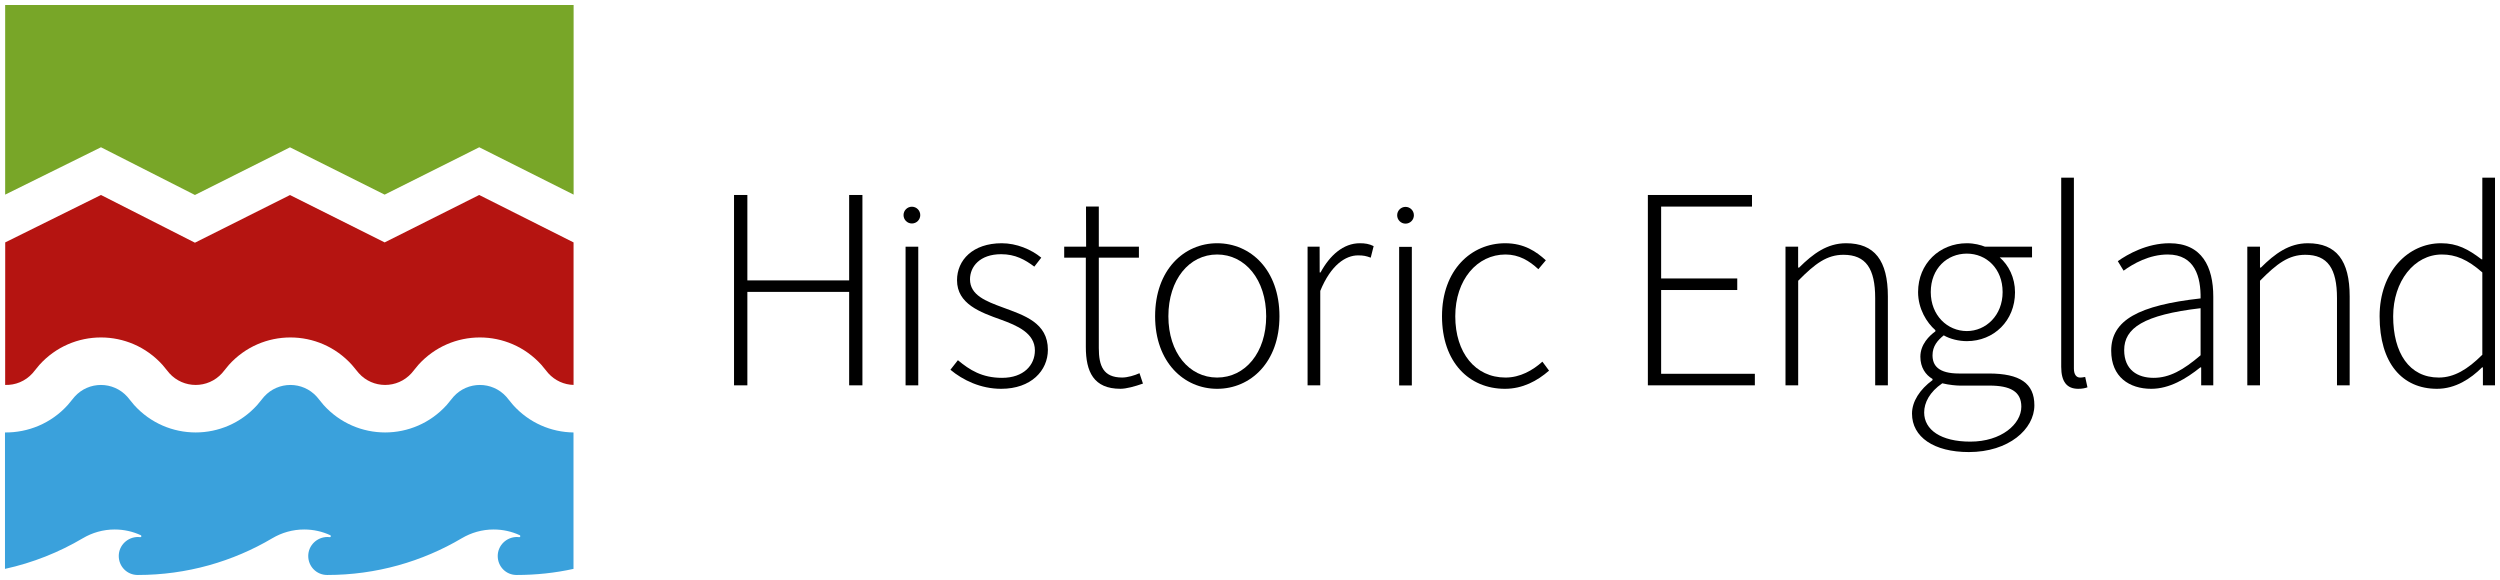 <svg width="1000" height="232" viewBox="0 0 1000 232" fill="none" xmlns="http://www.w3.org/2000/svg">
<path d="M2.062 1.992V77.853L40.392 58.906L77.974 77.994L116 58.929L153.862 77.853L191.701 58.906L229.446 77.853V1.992H2.062Z" fill="#78A628"/>
<path d="M88.825 149.28C83.166 155.542 73.39 155.542 67.731 149.28L65.018 145.974C51.805 131.318 28.957 131.318 15.743 145.974L13.031 149.28C10.107 152.54 6.062 154.111 2.062 153.97L2.086 96.963L40.392 77.992L77.974 97.081L116 78.016L153.862 96.963L191.677 77.992L229.423 96.963V153.97C225.704 153.877 222.033 152.305 219.297 149.28L216.584 145.974C203.371 131.318 180.522 131.318 167.309 145.974L164.596 149.28C158.937 155.542 149.161 155.542 143.525 149.28L140.789 145.974C127.599 131.318 104.728 131.318 91.538 145.974L88.825 149.28Z" fill="#B51411"/>
<path d="M229.399 227.553C222.056 229.172 214.432 229.992 206.644 229.992C202.365 229.992 199.091 226.592 199.091 222.394C199.091 218.197 202.552 214.797 206.808 214.797C207.112 214.797 207.416 214.821 207.72 214.867C207.954 214.867 208.118 214.68 208.118 214.445C208.118 214.304 208.048 214.163 207.931 214.093C204.75 212.616 201.196 211.795 197.454 211.795C192.8 211.795 188.473 213.085 184.732 215.289C168.946 224.622 150.518 229.992 130.873 229.992C126.617 229.992 123.296 226.592 123.296 222.394C123.296 218.197 126.757 214.797 131.014 214.797C131.341 214.797 131.622 214.821 131.926 214.867C132.16 214.867 132.323 214.68 132.323 214.445C132.323 214.304 132.253 214.163 132.136 214.093C128.956 212.616 125.401 211.795 121.659 211.795C117.005 211.795 112.679 213.085 108.937 215.289C93.175 224.622 74.723 229.992 55.079 229.992C50.822 229.992 47.502 226.592 47.502 222.394C47.502 218.197 50.963 214.797 55.219 214.797C55.547 214.797 55.827 214.82 56.131 214.867C56.365 214.867 56.552 214.68 56.552 214.445C56.552 214.304 56.459 214.163 56.342 214.093C53.161 212.615 49.606 211.795 45.865 211.795C41.211 211.795 36.884 213.085 33.143 215.289C23.624 220.917 13.124 225.115 1.992 227.553V172.985C11.136 173.078 20.421 169.42 27.109 161.987L29.845 158.68C35.481 152.419 45.257 152.419 50.916 158.68L53.629 161.987C66.842 176.643 89.69 176.643 102.903 161.987L105.616 158.68C111.276 152.419 121.051 152.419 126.711 158.68L129.423 161.987C142.637 176.643 165.485 176.643 178.698 161.987L181.411 158.68C187.07 152.419 196.846 152.419 202.505 158.68L205.218 161.987C211.719 169.209 220.512 172.868 229.399 172.985V227.553Z" fill="#3AA1DC"/>
<path d="M293.613 77.992H298.945V112.159H339.661V77.992H344.969V154.135H339.661V116.755H298.945V154.135H293.613V77.992Z" fill="black"/>
<path d="M362.23 154.139H367.305V98.68H362.23V154.139Z" fill="black"/>
<path d="M380.168 147.902L383.161 144.08C387.885 148.019 392.843 151.138 400.818 151.138C409.471 151.138 413.961 146.05 413.961 140.164C413.961 133.222 406.805 130.221 400.467 127.899C392.048 124.898 382.811 121.568 382.811 112.094C382.811 104.004 389.148 97.297 400.701 97.297C406.594 97.297 412.464 99.736 416.51 103.066L413.727 106.653C410.032 103.886 406.127 101.682 400.467 101.682C391.931 101.682 388.002 106.653 388.002 111.742C388.002 118.097 394.457 120.512 401.052 122.951C409.705 126.164 419.153 129.072 419.153 139.929C419.153 148.23 412.464 155.523 400.467 155.523C392.282 155.523 385.126 152.053 380.168 147.902Z" fill="black"/>
<path d="M434.333 138.772V103.058H425.68V98.673H434.449L434.402 82.609H439.523V98.673H455.566V103.058H439.523V139.218C439.523 146.276 441.254 151.013 448.878 151.013C450.959 151.013 453.836 150.192 455.8 149.278L457.18 153.429C453.952 154.578 450.491 155.516 448.176 155.516C437.442 155.516 434.333 148.692 434.333 138.772Z" fill="black"/>
<path d="M462.043 126.516C462.043 107.92 473.596 97.297 486.856 97.297C500.232 97.297 511.785 107.92 511.785 126.516C511.785 144.901 500.232 155.523 486.856 155.523C473.596 155.523 462.043 144.901 462.043 126.516ZM506.477 126.516C506.477 111.859 498.058 101.799 486.856 101.799C475.654 101.799 467.352 111.859 467.352 126.516C467.352 141.078 475.654 151.021 486.856 151.021C498.058 151.021 506.477 141.078 506.477 126.516Z" fill="black"/>
<path d="M523.031 98.68H527.849L527.873 108.975H528.224C531.919 102.151 537.321 97.297 543.916 97.297C545.997 97.297 547.611 97.532 549.458 98.446L548.289 103.066C546.441 102.386 545.412 102.151 543.214 102.151C538.256 102.151 532.363 105.95 528.107 116.362V154.14H523.032L523.031 98.68Z" fill="black"/>
<path d="M576.801 126.516C576.801 107.92 588.564 97.297 602.081 97.297C609.682 97.297 614.546 100.65 618.335 104.121L615.341 107.685C611.763 104.332 607.6 101.799 602.198 101.799C590.879 101.799 582.109 111.859 582.109 126.516C582.109 141.078 590.084 151.021 602.198 151.021C608.068 151.021 613.143 148.113 616.955 144.666L619.621 148.254C614.873 152.405 609.004 155.523 601.964 155.523C587.652 155.523 576.801 144.901 576.801 126.516Z" fill="black"/>
<path d="M659.145 77.992H700.795V82.635H664.453V111.385H694.902V116.005H664.453V149.515H701.941V154.135H659.145V77.992Z" fill="black"/>
<path d="M764.801 165.442C764.801 160.612 767.935 155.758 773.009 152.052V151.583C770.226 149.965 768.145 146.964 768.145 142.696C768.145 137.724 771.746 134.277 774.155 132.542V132.073C770.694 129.072 767.233 123.514 767.233 116.831C767.233 105.387 775.886 97.297 786.737 97.297C789.73 97.297 792.28 98 794.01 98.68H812.813V102.948H799.88C803.458 106.067 806.007 111.039 806.007 116.925C806.007 128.251 797.588 136.458 786.737 136.458C783.627 136.458 780.049 135.638 777.499 134.137C775.067 136.107 773.009 138.428 773.009 142.11C773.009 146.167 775.301 149.403 783.627 149.403H795.507C807.972 149.403 813.748 153.319 813.748 162.113C813.748 171.681 803.458 180.826 787.532 180.826C773.571 180.826 764.801 174.822 764.801 165.442ZM808.533 162.676C808.533 156.555 804.043 154.234 795.741 154.234H783.837C782.691 154.234 779.815 154.022 776.915 153.319C771.84 156.79 769.665 161.058 769.665 164.997C769.665 171.915 776.354 176.652 788.117 176.652C800.582 176.652 808.533 169.617 808.533 162.676ZM801.049 116.831C801.049 107.451 794.571 101.448 786.737 101.448C778.879 101.448 772.308 107.357 772.308 116.831C772.308 126.187 778.996 132.425 786.737 132.425C794.337 132.425 801.049 126.187 801.049 116.831Z" fill="black"/>
<path d="M824.484 146.728V71.078H829.559V147.432C829.559 149.87 830.612 151.019 831.991 151.019C832.459 151.019 832.903 151.019 834.073 150.785L834.985 154.935C833.956 155.287 832.903 155.522 831.29 155.522C826.8 155.522 824.484 152.755 824.484 146.728Z" fill="black"/>
<path d="M844.481 140.281C844.481 128.016 855.542 122.131 880.238 119.363C880.355 110.921 878.063 101.799 867.095 101.799C859.705 101.799 853.25 105.504 849.438 108.272L847.123 104.473C851.052 101.682 858.793 97.297 867.797 97.297C880.823 97.297 885.313 106.771 885.313 118.66V154.14H880.472V146.964H880.121C874.485 151.49 867.796 155.523 860.5 155.523C851.73 155.523 844.481 150.786 844.481 140.281ZM880.238 142.11V123.28C857.39 125.953 849.672 131.253 849.672 140.046C849.672 148.019 855.098 151.138 861.435 151.138C867.796 151.138 873.316 148.019 880.238 142.11Z" fill="black"/>
<path d="M368.103 86.041C368.103 87.893 366.606 89.394 364.758 89.394C362.911 89.394 361.414 87.893 361.414 86.041C361.414 84.188 362.911 82.688 364.758 82.688C366.606 82.688 368.103 84.188 368.103 86.041Z" fill="black"/>
<path d="M559.66 154.178H564.735V98.742H559.66V154.178Z" fill="black"/>
<path d="M565.556 86.103C565.556 87.956 564.059 89.457 562.211 89.457C560.364 89.457 558.867 87.956 558.867 86.103C558.867 84.251 560.364 82.75 562.211 82.75C564.059 82.75 565.556 84.251 565.556 86.103Z" fill="black"/>
<path d="M923.15 97.297C915.596 97.297 909.96 101.471 904.348 107.052H903.997V98.68H898.922V154.14H903.997V112.305C910.802 105.387 915.526 101.917 922.121 101.917C931.101 101.917 934.796 107.474 934.796 119.246V154.14H939.871V118.566C939.871 104.238 934.562 97.297 923.15 97.297Z" fill="black"/>
<path d="M738.427 97.297C730.874 97.297 725.237 101.471 719.625 107.052H719.251V98.68H714.199V154.14H719.274V112.305C726.079 105.387 730.803 101.917 737.398 101.917C746.379 101.917 750.074 107.474 750.074 119.246V154.14H755.148V118.566C755.148 104.238 749.84 97.297 738.427 97.297Z" fill="black"/>
<path d="M992.93 71.078L992.906 103.721H992.602C987.293 99.687 982.897 97.295 976.419 97.295C963.276 97.295 951.84 108.622 951.84 126.514C951.84 145.227 960.844 155.522 974.805 155.522C982.195 155.522 988.299 151.465 992.812 146.963H993.163V154.138H998.004V71.078H992.93ZM992.93 141.897C987.037 147.783 981.611 151.019 975.507 151.019C963.721 151.019 957.266 141.194 957.266 126.514C957.266 112.538 965.685 101.798 976.77 101.798C982.196 101.798 987.037 103.768 992.93 108.973V141.897Z" fill="black"/>
</svg>
